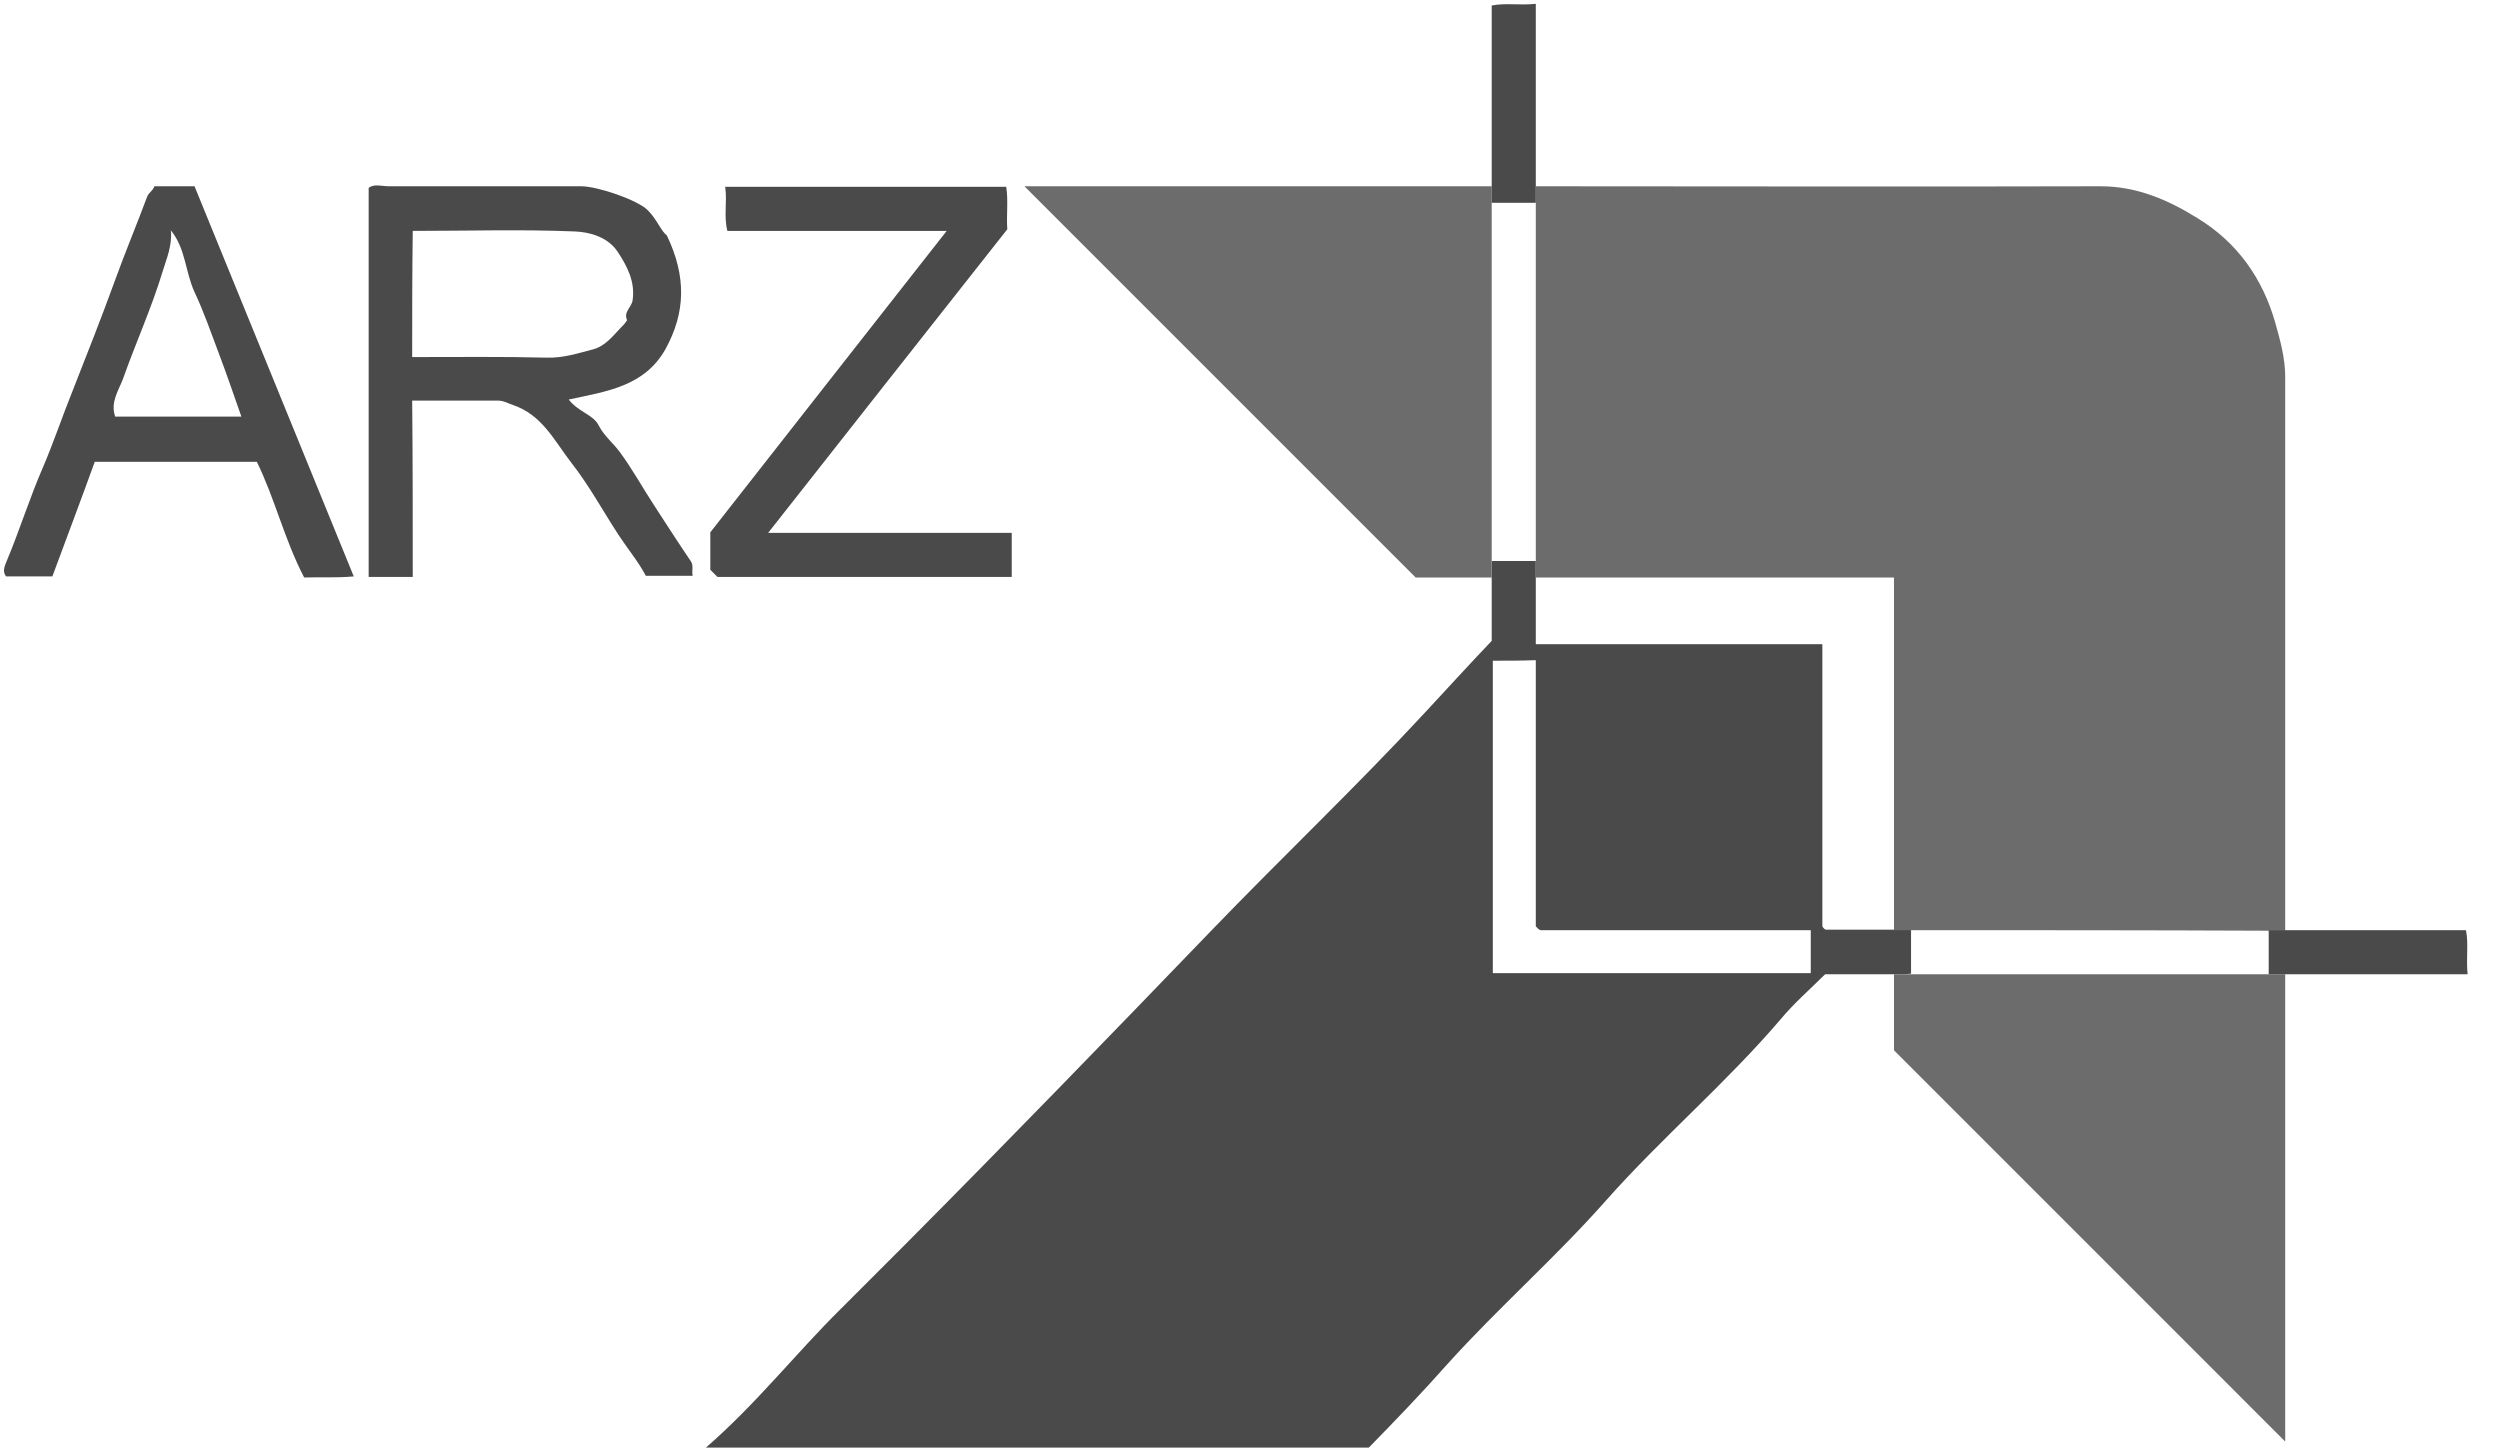 <svg width="69" height="40" viewBox="0 0 69 40" fill="none" xmlns="http://www.w3.org/2000/svg">
<g clip-path="url(#clip0_773_322)">
<path d="M52.274 26.89C51.635 26.89 51.011 26.89 50.373 26.89C49.962 27.3 49.521 27.681 49.141 28.137C47.635 29.901 45.855 31.407 44.319 33.141C42.935 34.707 41.354 36.091 39.954 37.643C39.24 38.449 38.494 39.224 37.779 39.954C31.681 39.954 25.643 39.954 19.483 39.954C20.882 38.738 21.962 37.354 23.209 36.122C23.802 35.529 24.395 34.935 24.989 34.342C27.817 31.498 30.616 28.608 33.399 25.719C35.361 23.681 37.414 21.734 39.331 19.665C39.939 19.011 40.547 18.342 41.171 17.688C41.171 17.11 41.171 16.532 41.171 15.939C41.171 15.787 41.171 15.635 41.171 15.483C41.582 15.483 41.977 15.483 42.388 15.483C42.388 15.635 42.388 15.787 42.388 15.939C42.388 16.532 42.388 17.141 42.388 17.779C45.05 17.779 47.665 17.779 50.297 17.779C50.297 20.395 50.297 22.981 50.297 25.551C50.297 25.567 50.312 25.597 50.327 25.612C50.342 25.627 50.357 25.643 50.388 25.658C51.027 25.658 51.65 25.658 52.289 25.658C52.441 25.658 52.593 25.658 52.745 25.658C52.745 26.069 52.745 26.464 52.745 26.875C52.578 26.89 52.426 26.89 52.274 26.89ZM41.202 18.236C41.202 21.156 41.202 24.015 41.202 26.859C44.152 26.859 47.072 26.859 49.977 26.859C49.977 26.449 49.977 26.069 49.977 25.673C47.468 25.673 44.989 25.673 42.525 25.673C42.51 25.673 42.479 25.658 42.464 25.643C42.449 25.627 42.434 25.612 42.388 25.567C42.388 23.133 42.388 20.684 42.388 18.221C41.977 18.236 41.597 18.236 41.202 18.236Z" fill="#4A4A4A"/>
<path d="M52.73 25.673C52.578 25.673 52.426 25.673 52.274 25.673C52.274 22.433 52.274 19.209 52.274 15.939C48.958 15.939 45.673 15.939 42.388 15.939C42.388 15.787 42.388 15.635 42.388 15.483C42.388 12.182 42.388 8.897 42.388 5.597C42.388 5.445 42.388 5.293 42.388 5.141C47.59 5.141 52.776 5.156 57.977 5.141C58.981 5.141 59.848 5.521 60.654 6.023C61.749 6.692 62.449 7.681 62.799 8.912C62.935 9.399 63.072 9.886 63.072 10.403C63.072 15.498 63.072 20.593 63.072 25.688C62.92 25.688 62.768 25.688 62.616 25.688C59.331 25.673 56.031 25.673 52.73 25.673Z" fill="#6C6C6C"/>
<path d="M41.171 15.483C41.171 15.635 41.171 15.787 41.171 15.939C40.441 15.939 39.696 15.939 39.072 15.939C35.452 12.319 31.878 8.745 28.274 5.141C32.578 5.141 36.867 5.141 41.171 5.141C41.171 5.293 41.171 5.445 41.171 5.597C41.171 8.882 41.171 12.182 41.171 15.483Z" fill="#6C6C6C"/>
<path d="M52.274 26.89C52.426 26.89 52.578 26.89 52.73 26.89C56.03 26.89 59.316 26.89 62.616 26.89C62.768 26.89 62.92 26.89 63.072 26.89C63.072 31.194 63.072 35.498 63.072 39.787C59.468 36.182 55.894 32.608 52.274 28.988C52.274 28.35 52.274 27.62 52.274 26.89Z" fill="#6C6C6C"/>
<path d="M11.392 15.924C10.935 15.924 10.57 15.924 10.175 15.924C10.175 12.35 10.175 8.791 10.175 5.186C10.327 5.065 10.54 5.141 10.722 5.141C12.502 5.141 14.266 5.141 16.046 5.141C16.487 5.141 17.612 5.521 17.886 5.81C18.129 6.053 18.251 6.388 18.403 6.494C18.951 7.635 18.92 8.624 18.372 9.627C17.795 10.662 16.76 10.799 15.696 11.027C15.985 11.392 16.38 11.437 16.532 11.757C16.684 12.046 16.943 12.243 17.125 12.502C17.46 12.958 17.734 13.46 18.053 13.947C18.388 14.464 18.722 14.981 19.072 15.498C19.148 15.62 19.087 15.741 19.118 15.893C18.692 15.893 18.266 15.893 17.825 15.893C17.627 15.513 17.323 15.148 17.064 14.753C16.639 14.099 16.259 13.399 15.772 12.776C15.3 12.167 14.966 11.452 14.16 11.179C14.023 11.133 13.901 11.057 13.749 11.057C12.973 11.057 12.182 11.057 11.376 11.057C11.392 12.684 11.392 14.266 11.392 15.924ZM11.376 9.855C12.654 9.855 13.871 9.84 15.087 9.871C15.544 9.886 15.954 9.749 16.365 9.643C16.73 9.551 16.958 9.217 17.217 8.958C17.247 8.928 17.277 8.882 17.308 8.836C17.201 8.608 17.43 8.487 17.46 8.289C17.536 7.772 17.308 7.346 17.049 6.951C16.776 6.54 16.274 6.403 15.863 6.388C14.388 6.327 12.897 6.373 11.392 6.373C11.376 7.544 11.376 8.669 11.376 9.855Z" fill="#4A4A4A"/>
<path d="M21.201 14.707C23.498 14.707 25.688 14.707 27.924 14.707C27.924 15.118 27.924 15.513 27.924 15.924C25.201 15.924 22.494 15.924 19.802 15.924C19.741 15.863 19.696 15.818 19.605 15.726C19.605 15.422 19.605 15.103 19.605 14.692C21.734 11.97 23.924 9.186 26.129 6.373C24.106 6.373 22.114 6.373 20.076 6.373C19.97 5.962 20.076 5.567 20.015 5.156C22.616 5.156 25.156 5.156 27.772 5.156C27.833 5.536 27.772 5.962 27.802 6.327C25.597 9.126 23.422 11.878 21.201 14.707Z" fill="#4A4A4A"/>
<path d="M4.259 5.141C4.624 5.141 4.973 5.141 5.369 5.141C6.814 8.684 8.274 12.258 9.764 15.909C9.262 15.954 8.821 15.924 8.395 15.939C7.848 14.89 7.589 13.764 7.088 12.745C5.567 12.745 4.091 12.745 2.616 12.745C2.236 13.795 1.84 14.844 1.445 15.909C1.019 15.909 0.593 15.909 0.167 15.909C0.061 15.772 0.122 15.635 0.198 15.452C0.548 14.616 0.821 13.734 1.186 12.897C1.491 12.182 1.734 11.452 2.023 10.738C2.418 9.734 2.814 8.73 3.179 7.726C3.453 6.966 3.772 6.205 4.061 5.43C4.107 5.308 4.228 5.262 4.259 5.141ZM4.715 6.357C4.761 6.768 4.593 7.148 4.487 7.498C4.183 8.502 3.741 9.475 3.392 10.464C3.27 10.783 3.042 11.103 3.179 11.498C4.335 11.498 5.475 11.498 6.662 11.498C6.449 10.89 6.251 10.312 6.038 9.749C5.825 9.186 5.627 8.608 5.369 8.061C5.11 7.498 5.126 6.859 4.715 6.357Z" fill="#4A4A4A"/>
<path d="M41.171 5.597C41.171 5.445 41.171 5.293 41.171 5.141C41.171 3.498 41.171 1.855 41.171 0.152C41.551 0.076 41.947 0.152 42.388 0.106C42.388 1.81 42.388 3.483 42.388 5.141C42.388 5.293 42.388 5.445 42.388 5.597C41.992 5.597 41.582 5.597 41.171 5.597Z" fill="#4A4A4A"/>
<path d="M63.072 26.89C62.92 26.89 62.768 26.89 62.616 26.89C62.616 26.479 62.616 26.084 62.616 25.673C62.768 25.673 62.92 25.673 63.072 25.673C64.715 25.673 66.357 25.673 68.061 25.673C68.137 26.053 68.061 26.449 68.106 26.89C66.403 26.89 64.745 26.89 63.072 26.89Z" fill="#4A4A4A"/>
</g>
<defs>
<clipPath id="clip0_773_322">
<rect width="68.137" height="40" fill="white"/>
</clipPath>
</defs>
</svg>
